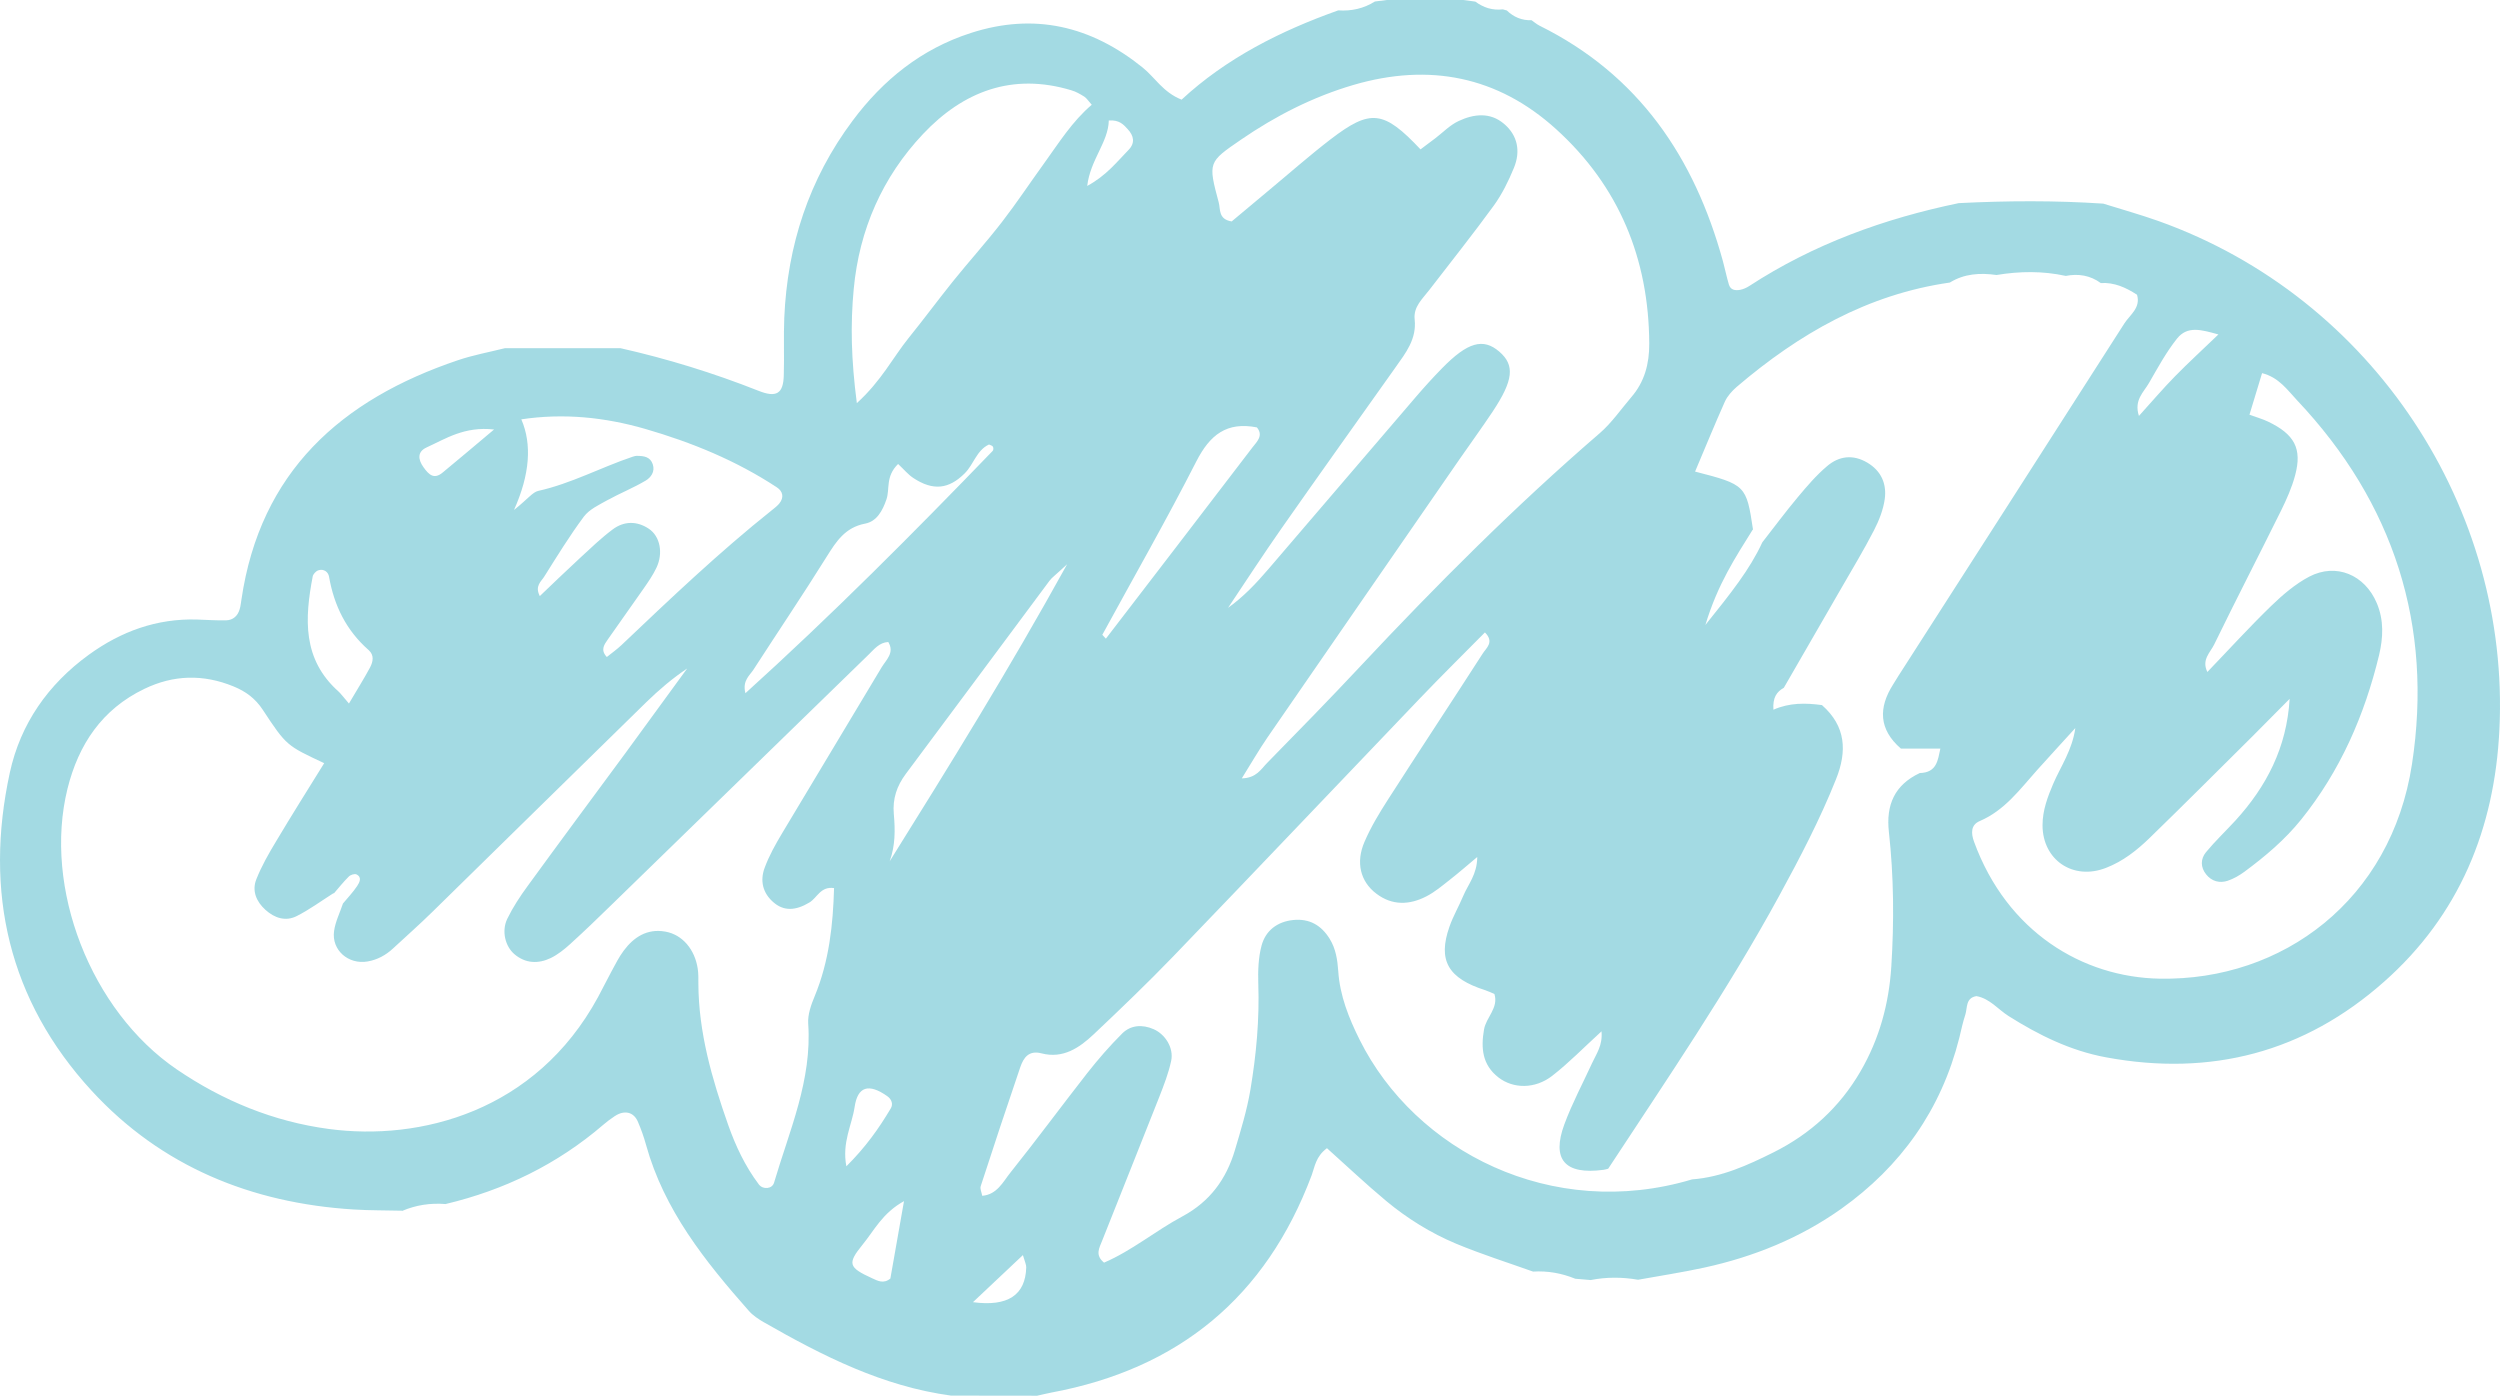 <?xml version="1.0" encoding="UTF-8"?> <svg xmlns="http://www.w3.org/2000/svg" width="163" height="91" viewBox="0 0 163 91" fill="none"><path opacity="0.4" d="M26.211 78.938C25.158 78.911 24.112 78.924 23.059 78.859C16.385 78.445 10.514 76.05 5.98 71.121C0.557 65.221 -1.049 58.147 0.642 50.37C1.333 47.2 3.13 44.621 5.789 42.691C7.888 41.169 10.218 40.315 12.851 40.394C13.483 40.414 14.108 40.46 14.74 40.447C15.194 40.434 15.503 40.158 15.628 39.718C15.687 39.521 15.707 39.305 15.74 39.101C16.964 30.76 22.236 26.054 29.87 23.482C30.864 23.147 31.904 22.957 32.924 22.701C35.432 22.701 37.946 22.701 40.453 22.701C43.527 23.396 46.528 24.322 49.463 25.483C50.635 25.949 51.069 25.654 51.102 24.486C51.142 23.232 51.082 21.972 51.135 20.719C51.339 16 52.741 11.682 55.591 7.869C57.585 5.198 60.079 3.19 63.291 2.153C67.444 0.807 71.143 1.7 74.493 4.397C75.302 5.047 75.829 6.018 77.04 6.497C79.942 3.806 83.47 2.021 87.254 0.676C88.11 0.735 88.912 0.558 89.643 0.098C89.906 0.066 90.163 0.033 90.426 0C92.091 0 93.75 0 95.415 0C95.672 0.033 95.935 0.072 96.192 0.105C96.725 0.499 97.31 0.689 97.982 0.61L98.245 0.683C98.692 1.116 99.226 1.339 99.858 1.319C100.029 1.437 100.193 1.582 100.377 1.674C106.847 4.876 110.48 10.271 112.336 17.037C112.474 17.542 112.573 18.054 112.724 18.553C112.836 18.927 113.159 18.953 113.474 18.894C113.672 18.855 113.869 18.763 114.047 18.651C118.233 15.921 122.84 14.254 127.71 13.244C130.849 13.086 133.995 13.067 137.135 13.277C138.333 13.651 139.55 13.992 140.735 14.412C154.78 19.426 163.671 33.208 162.96 47.593C162.644 54.032 160.348 59.663 155.451 64.001C150.252 68.614 144.151 70.209 137.306 68.936C134.996 68.509 132.936 67.492 130.968 66.252C130.27 65.812 129.737 65.103 128.862 64.946C128.145 65.07 128.283 65.707 128.138 66.16C127.973 66.659 127.868 67.17 127.743 67.682C126.565 72.349 123.946 76.043 120.043 78.819C117.358 80.723 114.343 81.943 111.131 82.645C109.697 82.96 108.242 83.177 106.801 83.44C105.774 83.262 104.741 83.256 103.714 83.459C103.379 83.433 103.043 83.407 102.707 83.374C101.825 83.013 100.91 82.849 99.956 82.908C98.284 82.311 96.58 81.773 94.941 81.09C93.296 80.401 91.769 79.456 90.393 78.314C89.051 77.198 87.787 75.997 86.517 74.862C85.786 75.407 85.727 76.063 85.523 76.621C82.548 84.549 76.875 89.248 68.543 90.796C68.234 90.856 67.931 90.934 67.621 91C65.752 91 63.883 91 62.008 90.993C57.552 90.39 53.643 88.408 49.812 86.216C49.457 86.012 49.088 85.769 48.818 85.461C45.969 82.232 43.297 78.892 42.118 74.632C41.98 74.127 41.803 73.635 41.599 73.156C41.329 72.499 40.717 72.349 40.078 72.775C39.815 72.946 39.565 73.136 39.328 73.34C36.333 75.912 32.885 77.592 29.048 78.504C28.074 78.426 27.126 78.564 26.224 78.951L26.211 78.938ZM114.277 34.533C113.178 36.306 112.007 38.045 111.191 40.748C112.862 38.661 114.08 37.145 114.903 35.36C115.673 34.376 116.41 33.379 117.213 32.42C117.812 31.705 118.424 30.983 119.134 30.386C119.905 29.73 120.813 29.611 121.747 30.163C122.669 30.707 123.018 31.561 122.886 32.538C122.787 33.241 122.511 33.943 122.182 34.58C121.517 35.872 120.76 37.119 120.036 38.379C118.792 40.538 117.548 42.691 116.305 44.844C115.837 45.106 115.574 45.48 115.627 46.274C116.673 45.808 117.733 45.828 118.792 45.972C120.359 47.351 120.438 48.985 119.707 50.809C118.661 53.434 117.351 55.935 116.002 58.409C112.645 64.565 108.696 70.347 104.853 76.201C104.747 76.227 104.649 76.26 104.543 76.273C102.036 76.608 101.147 75.61 101.996 73.307C102.503 71.935 103.201 70.629 103.813 69.297C104.083 68.706 104.504 68.155 104.418 67.243C103.24 68.319 102.286 69.303 101.213 70.137C100.088 71.016 98.66 70.996 97.699 70.248C96.646 69.435 96.547 68.339 96.758 67.124C96.896 66.324 97.719 65.72 97.436 64.808C97.231 64.722 97.047 64.631 96.85 64.565C94.408 63.791 93.73 62.616 94.507 60.411C94.75 59.722 95.125 59.078 95.408 58.403C95.718 57.661 96.31 57.018 96.317 55.876C95.612 56.467 95.086 56.926 94.54 57.352C94.046 57.74 93.552 58.16 93 58.442C91.9 59.013 90.769 59.052 89.735 58.265C88.695 57.477 88.379 56.23 88.972 54.872C89.386 53.913 89.933 53.008 90.499 52.128C92.539 48.946 94.625 45.795 96.672 42.612C96.902 42.251 97.449 41.864 96.817 41.234C95.408 42.658 93.987 44.063 92.611 45.5C87.234 51.118 81.884 56.762 76.487 62.366C74.808 64.106 73.064 65.779 71.307 67.439C70.373 68.319 69.313 69.041 67.911 68.68C67.082 68.463 66.74 68.949 66.522 69.579C65.641 72.158 64.785 74.744 63.943 77.336C63.883 77.507 64.002 77.737 64.041 77.966C65.002 77.888 65.391 77.067 65.871 76.463C67.576 74.33 69.195 72.132 70.879 69.979C71.59 69.074 72.347 68.201 73.163 67.387C73.729 66.823 74.486 66.783 75.223 67.105C75.987 67.446 76.533 68.326 76.362 69.159C76.191 69.973 75.881 70.76 75.579 71.535C74.348 74.659 73.097 77.769 71.86 80.893C71.682 81.353 71.373 81.832 71.985 82.324C73.802 81.543 75.348 80.243 77.099 79.305C78.902 78.334 79.955 76.87 80.515 74.993C80.903 73.687 81.304 72.381 81.528 71.043C81.91 68.765 82.121 66.468 82.041 64.145C82.015 63.318 82.041 62.452 82.252 61.658C82.515 60.673 83.279 60.089 84.325 59.984C85.372 59.879 86.148 60.325 86.695 61.211C87.096 61.861 87.201 62.576 87.254 63.318C87.359 64.919 87.945 66.383 88.649 67.794C92.269 75.052 101.18 79.633 110.322 76.897C112.244 76.752 113.955 75.971 115.64 75.131C118.042 73.93 119.951 72.184 121.3 69.861C122.531 67.748 123.162 65.444 123.314 63.01C123.498 60.083 123.478 57.162 123.156 54.248C122.958 52.483 123.524 51.177 125.17 50.402C126.295 50.376 126.348 49.543 126.512 48.808H123.939C122.498 47.561 122.458 46.15 123.439 44.614C123.551 44.437 123.656 44.26 123.768 44.082C128.684 36.417 133.607 28.758 138.51 21.086C138.879 20.515 139.59 20.069 139.333 19.216C138.602 18.743 137.852 18.402 136.97 18.455C136.279 17.949 135.509 17.831 134.686 17.989C133.186 17.66 131.679 17.68 130.172 17.93C129.105 17.779 128.079 17.838 127.131 18.422C121.761 19.19 117.285 21.769 113.238 25.221C112.928 25.49 112.625 25.825 112.461 26.186C111.79 27.689 111.171 29.211 110.519 30.747C113.823 31.6 113.863 31.639 114.297 34.533H114.277ZM21.749 58.232C20.953 58.737 20.189 59.302 19.347 59.728C18.623 60.096 17.905 59.859 17.313 59.328C16.714 58.79 16.418 58.087 16.707 57.346C17.05 56.473 17.524 55.646 18.011 54.839C19.024 53.139 20.084 51.459 21.137 49.759C18.708 48.617 18.682 48.637 17.135 46.281C16.642 45.533 16.023 45.08 15.22 44.752C13.252 43.945 11.311 43.997 9.409 44.916C6.651 46.242 5.118 48.539 4.4 51.426C2.808 57.864 5.901 65.897 11.534 69.73C14.522 71.764 17.833 73.129 21.44 73.609C27.369 74.403 34.925 72.499 38.992 65.011C39.295 64.46 39.565 63.889 39.868 63.338C40.118 62.878 40.355 62.399 40.664 61.986C41.329 61.093 42.197 60.535 43.369 60.739C44.481 60.929 45.31 61.894 45.495 63.18C45.541 63.489 45.534 63.81 45.534 64.125C45.547 67.321 46.423 70.347 47.469 73.32C47.956 74.704 48.581 76.037 49.477 77.225C49.746 77.579 50.352 77.526 50.47 77.106C51.471 73.707 52.952 70.419 52.695 66.744C52.655 66.153 52.886 65.504 53.123 64.939C54.057 62.675 54.314 60.306 54.38 57.904C53.498 57.773 53.281 58.54 52.774 58.842C51.859 59.394 51.102 59.4 50.451 58.849C49.72 58.232 49.542 57.418 49.858 56.572C50.148 55.791 50.562 55.049 50.99 54.334C53.142 50.724 55.321 47.134 57.473 43.525C57.769 43.026 58.348 42.56 57.914 41.858C57.335 41.891 57.006 42.317 56.644 42.671C51.069 48.099 45.495 53.526 39.92 58.947C39.019 59.827 38.11 60.706 37.176 61.553C36.794 61.901 36.366 62.242 35.906 62.465C35.096 62.852 34.267 62.826 33.543 62.215C32.944 61.71 32.687 60.706 33.075 59.905C33.438 59.157 33.905 58.448 34.398 57.773C36.498 54.885 38.63 52.017 40.749 49.142C42.105 47.292 43.455 45.434 44.804 43.584C43.83 44.24 42.954 44.988 42.132 45.789C37.472 50.343 32.825 54.918 28.166 59.479C27.343 60.286 26.474 61.054 25.625 61.841C25.151 62.281 24.605 62.576 23.967 62.688C22.716 62.905 21.604 61.946 21.782 60.7C21.867 60.089 22.164 59.505 22.361 58.908C22.677 58.527 23.019 58.173 23.289 57.766C23.434 57.543 23.625 57.202 23.243 57.011C23.124 56.952 22.855 57.037 22.743 57.149C22.394 57.497 22.085 57.884 21.762 58.258L21.749 58.232ZM80.962 50.75C81.916 50.731 82.219 50.147 82.608 49.753C84.668 47.653 86.721 45.553 88.728 43.407C93.684 38.117 98.798 32.991 104.293 28.253C105.077 27.577 105.682 26.691 106.36 25.897C107.229 24.893 107.538 23.712 107.531 22.405C107.505 16.873 105.557 12.135 101.457 8.42C97.659 4.975 93.191 4.089 88.241 5.539C85.589 6.32 83.174 7.554 80.909 9.109C78.777 10.573 78.757 10.573 79.462 13.204C79.58 13.637 79.422 14.294 80.304 14.438C81.041 13.828 81.831 13.158 82.627 12.496C84.003 11.354 85.339 10.172 86.754 9.083C89.367 7.081 90.216 7.193 92.618 9.739C92.934 9.503 93.256 9.26 93.579 9.017C94.079 8.637 94.533 8.158 95.093 7.895C96.08 7.429 97.153 7.298 98.061 8.072C98.962 8.834 99.147 9.87 98.712 10.934C98.357 11.8 97.936 12.66 97.389 13.414C96.034 15.278 94.592 17.083 93.184 18.914C92.743 19.492 92.144 20.003 92.236 20.83C92.374 22.104 91.657 23.009 90.986 23.954C88.498 27.459 85.997 30.963 83.529 34.488C82.344 36.181 81.219 37.913 80.067 39.633C81.087 38.904 81.91 38.025 82.693 37.113C85.905 33.372 89.11 29.618 92.322 25.871C92.868 25.234 93.434 24.611 94.02 24.013C95.685 22.307 96.705 22.018 97.758 22.93C98.778 23.81 98.679 24.794 97.317 26.842C96.619 27.892 95.876 28.909 95.158 29.946C90.986 35.99 86.806 42.028 82.64 48.079C82.068 48.913 81.568 49.785 80.949 50.776L80.962 50.75ZM149.284 45.566C148.481 46.373 147.685 47.187 146.875 47.994C144.638 50.212 142.413 52.444 140.156 54.635C139.326 55.443 138.405 56.165 137.312 56.585C135.16 57.425 133.173 56.066 133.173 53.802C133.173 52.837 133.502 51.964 133.877 51.085C134.371 49.95 135.108 48.906 135.312 47.469C134.41 48.46 133.607 49.333 132.811 50.219C131.698 51.466 130.705 52.837 129.079 53.533C128.493 53.782 128.506 54.32 128.704 54.872C130.849 60.758 135.786 63.725 140.827 63.81C148.823 63.948 155.905 58.685 157.261 49.825C158.643 40.801 156.096 32.801 149.771 26.1C149.139 25.431 148.593 24.611 147.487 24.328C147.218 25.208 146.961 26.067 146.665 27.039C147.112 27.203 147.507 27.314 147.869 27.485C149.6 28.312 150.107 29.244 149.646 30.977C149.435 31.777 149.087 32.558 148.718 33.306C147.277 36.22 145.783 39.108 144.361 42.028C144.111 42.54 143.525 43.019 143.92 43.813C145.322 42.356 146.658 40.886 148.08 39.508C148.823 38.786 149.653 38.078 150.561 37.598C152.318 36.68 154.187 37.48 154.964 39.318C155.438 40.434 155.385 41.575 155.115 42.717C154.168 46.635 152.588 50.258 150.041 53.428C148.975 54.754 147.698 55.83 146.342 56.834C146.013 57.077 145.638 57.293 145.25 57.425C144.717 57.602 144.203 57.464 143.841 57.011C143.466 56.545 143.473 56.001 143.828 55.567C144.427 54.839 145.118 54.189 145.756 53.493C147.764 51.288 149.1 48.749 149.284 45.559V45.566ZM55.867 26.284C57.48 24.814 58.217 23.311 59.237 22.044C60.224 20.824 61.152 19.564 62.133 18.343C63.179 17.044 64.305 15.797 65.325 14.478C66.285 13.237 67.148 11.931 68.069 10.658C69.037 9.319 69.912 7.908 71.182 6.832C70.952 6.569 70.847 6.399 70.695 6.3C70.432 6.136 70.149 5.972 69.853 5.887C66.009 4.725 62.804 5.959 60.184 8.735C57.526 11.551 56.025 14.976 55.663 18.842C55.446 21.132 55.492 23.423 55.867 26.291V26.284ZM33.536 33.234C34.438 32.506 34.727 32.092 35.09 32.007C37.248 31.528 39.183 30.471 41.256 29.776C41.355 29.743 41.46 29.716 41.566 29.723C41.987 29.73 42.395 29.782 42.559 30.268C42.724 30.753 42.434 31.134 42.105 31.331C41.302 31.81 40.414 32.164 39.591 32.617C39.051 32.919 38.426 33.208 38.071 33.68C37.136 34.934 36.314 36.279 35.478 37.605C35.274 37.926 34.859 38.209 35.195 38.865C36.09 38.012 36.952 37.178 37.827 36.371C38.518 35.734 39.203 35.072 39.953 34.514C40.684 33.969 41.526 33.956 42.303 34.474C43.04 34.967 43.257 36.063 42.796 37.027C42.573 37.493 42.27 37.933 41.974 38.36C41.197 39.475 40.407 40.584 39.624 41.7C39.387 42.041 39.137 42.383 39.565 42.836C39.881 42.58 40.223 42.343 40.519 42.061C43.711 39.029 46.897 35.997 50.339 33.254C50.503 33.123 50.674 32.991 50.806 32.834C51.135 32.433 51.043 32.033 50.655 31.777C48.002 30.031 45.106 28.844 42.066 27.964C39.427 27.203 36.748 26.927 33.99 27.341C34.697 28.981 34.541 30.944 33.523 33.227L33.536 33.234ZM58.559 30.248C57.717 31.075 58.032 31.882 57.795 32.565C57.545 33.293 57.17 33.995 56.407 34.14C55.11 34.389 54.531 35.288 53.906 36.286C52.359 38.767 50.72 41.195 49.134 43.649C48.878 44.05 48.391 44.371 48.601 45.198C54.248 40.086 59.526 34.783 64.726 29.395C64.778 29.342 64.778 29.191 64.739 29.126C64.699 29.054 64.581 29.027 64.482 28.981C63.666 29.362 63.488 30.281 62.896 30.865C61.856 31.902 60.83 32.013 59.54 31.16C59.204 30.937 58.941 30.609 58.552 30.248H58.559ZM58.006 56.158C61.863 49.976 65.7 43.807 69.576 36.791C68.819 37.493 68.589 37.651 68.431 37.861C65.305 42.054 62.198 46.261 59.066 50.448C58.473 51.242 58.19 52.076 58.276 53.067C58.368 54.091 58.381 55.121 58.006 56.158ZM71.867 41.385C71.946 41.47 72.025 41.556 72.103 41.641C75.289 37.487 78.481 33.339 81.66 29.172C81.943 28.804 82.397 28.404 81.949 27.866C79.975 27.479 78.882 28.364 78.007 30.071C76.059 33.89 73.927 37.618 71.873 41.385H71.867ZM22.749 45.874C23.315 44.909 23.75 44.227 24.131 43.511C24.322 43.144 24.414 42.717 24.033 42.383C22.578 41.103 21.782 39.489 21.453 37.598C21.4 37.29 21.11 37.067 20.755 37.185C20.597 37.237 20.413 37.434 20.387 37.592C19.867 40.322 19.709 42.98 22.065 45.08C22.216 45.218 22.335 45.388 22.749 45.867V45.874ZM144.644 21.808C143.538 21.5 142.624 21.224 141.946 22.071C141.235 22.963 140.682 23.987 140.11 24.978C139.767 25.575 139.122 26.087 139.458 27.118C140.287 26.205 141.011 25.352 141.794 24.552C142.65 23.679 143.558 22.845 144.638 21.808H144.644ZM55.183 76.043C56.433 74.803 57.308 73.569 58.085 72.257C58.23 72.007 58.157 71.686 57.848 71.469C56.657 70.629 55.92 70.819 55.722 72.171C55.545 73.359 54.886 74.488 55.183 76.043ZM58.941 78.314C57.526 79.095 56.992 80.237 56.242 81.149C55.229 82.396 55.321 82.639 56.874 83.348C57.223 83.505 57.605 83.728 58.052 83.361C58.322 81.812 58.605 80.217 58.941 78.314ZM32.207 28.003C30.285 27.787 29.067 28.601 27.804 29.178C27.218 29.447 27.238 29.946 27.613 30.465C27.949 30.93 28.284 31.285 28.85 30.819C29.884 29.972 30.904 29.099 32.213 28.003H32.207ZM63.442 84.903C65.706 85.205 66.862 84.446 66.911 82.626C66.911 82.449 66.819 82.265 66.694 81.832C65.667 82.796 64.726 83.689 63.442 84.897V84.903ZM70.879 12.128C72.13 11.452 72.814 10.56 73.584 9.772C74.025 9.319 73.92 8.847 73.532 8.427C73.262 8.131 72.986 7.803 72.294 7.856C72.261 9.28 71.09 10.402 70.886 12.128H70.879Z" fill="#1AA2BA"></path></svg> 